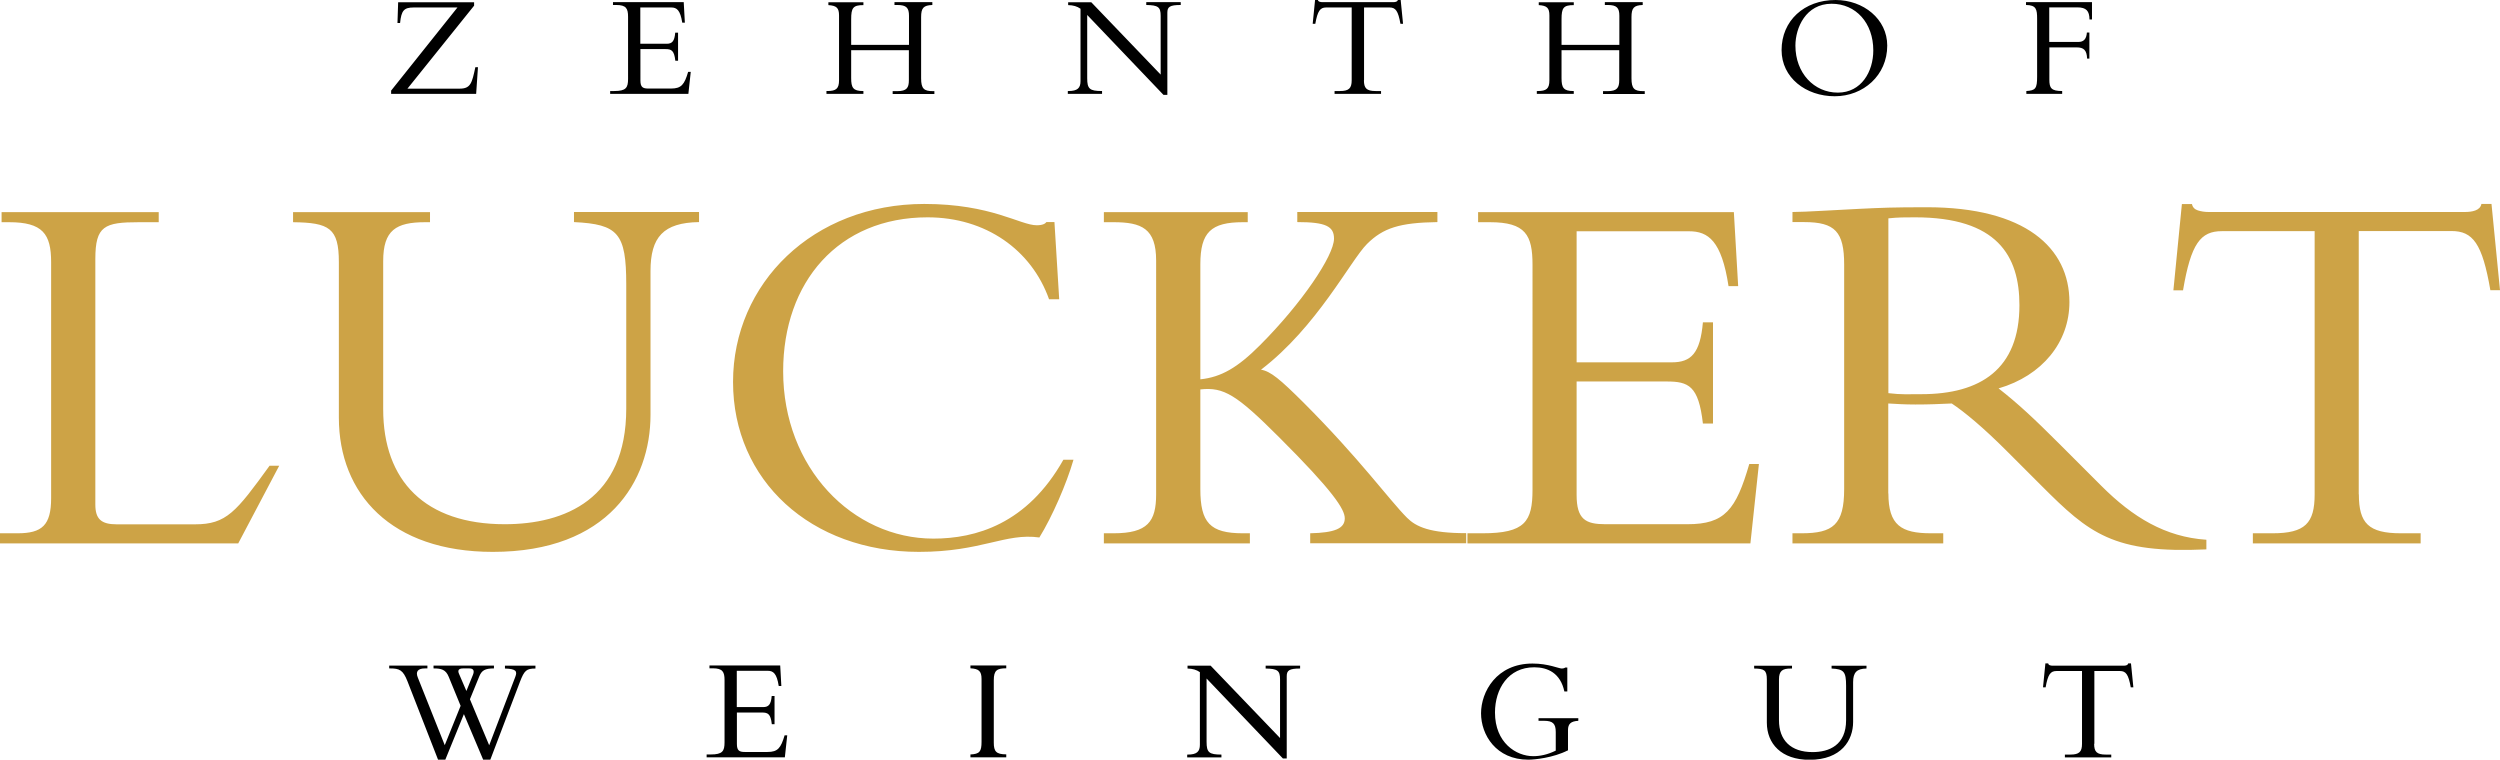 <svg xmlns="http://www.w3.org/2000/svg" width="220.52" height="67.01"><path d="M21.01 47.93H0v-.89h1.55c2.16 0 2.96-.71 2.96-3.1V23.12c0-2.49-.75-3.52-3.71-3.52H.14v-.89H14v.89h-1.74c-3.05 0-3.85.33-3.85 3.24v21.67c0 1.27.52 1.74 1.88 1.74h6.91c2.77 0 3.62-1.08 6.58-5.17h.85l-3.62 6.86zM61.66 18.7v.89c-3.15.05-4.28 1.32-4.28 4.32V36.6c0 5.83-3.71 12.08-13.91 12.08-8.98 0-13.58-5.12-13.58-11.84V23.12c0-3.01-.85-3.48-4.04-3.52v-.89h12.08v.89h-.42c-2.58 0-3.71.7-3.71 3.43v13.06c0 6.34 3.71 10.15 10.72 10.15 5.31 0 10.72-2.21 10.72-10.2V25.09c0-4.51-.71-5.31-4.61-5.5v-.89h11.04zm30.88 7.71c-1.55-4.37-5.59-7.24-10.72-7.24-7.85 0-12.74 5.69-12.74 13.58 0 8.51 6.11 14.76 13.25 14.76 3.71 0 8.27-1.27 11.47-6.96h.89c-.61 2.12-1.88 5.03-3.01 6.86-3.01-.42-5.08 1.27-10.62 1.27-9.54 0-16.4-6.3-16.4-14.99s7.05-15.7 16.87-15.7c5.92 0 8.46 1.88 9.92 1.88.52 0 .75-.14.85-.28h.71l.42 6.81h-.89zm23.03 21.52v-.89c2.16-.05 3.05-.42 3.05-1.32 0-.8-1.03-2.4-5.78-7.14-3.76-3.76-4.89-4.46-6.96-4.23v8.79c0 2.96.85 3.9 3.76 3.9h.61v.89H97.37v-.89h.85c3.01 0 3.76-1.03 3.76-3.43V22.98c0-2.82-1.27-3.38-3.76-3.38h-.85v-.89h12.69v.89h-.42c-2.82 0-3.76.89-3.76 3.71v10.15c1.83-.19 3.29-1.03 5.26-3.01 3.67-3.67 6.53-7.9 6.53-9.4 0-1.08-.71-1.46-3.24-1.46v-.89h12.36v.89c-3.34.05-4.79.52-6.21 1.93-1.46 1.46-4.42 7.33-9.35 11.09.85.14 1.69.85 3.76 2.91 4.93 4.93 7.57 8.6 9.12 10.15.8.8 2.02 1.36 5.22 1.36v.89h-13.77zm35.53-10.57h-.89c-.38-3.34-1.27-3.71-3.2-3.71h-7.94v10.01c0 2.16.8 2.58 2.54 2.58h7.24c3.29 0 4.28-1.27 5.45-5.31h.85l-.75 7h-24.96v-.89h1.32c3.76 0 4.42-1.03 4.42-3.85V23.36c0-2.63-.61-3.76-3.76-3.76h-1.04v-.89h22.56l.38 6.53h-.85c-.61-4-1.79-4.84-3.48-4.84h-9.92v11.56h8.41c1.69 0 2.49-.8 2.73-3.53h.89v8.93zm15.47 6.15c0 2.82 1.13 3.53 3.76 3.53h1.08v.89h-13.3v-.89h.8c2.77 0 3.76-.75 3.76-3.9V23.35c0-2.91-.8-3.76-3.53-3.76h-1.03v-.89c1.13 0 3.99-.19 5.92-.28 1.93-.09 2.87-.14 5.92-.14 8.69 0 12.59 3.57 12.59 8.37 0 3.53-2.4 6.49-6.25 7.61 1.74 1.36 3.15 2.68 5.36 4.89l3.71 3.71c2.77 2.77 5.64 4.51 9.26 4.75v.85c-8.22.38-10.34-1.41-14.52-5.59l-3.1-3.1c-2.07-2.07-3.71-3.43-4.84-4.18-1.18.05-1.93.09-3.2.09-1.03 0-1.64-.05-2.4-.09v7.94zm0-8.83c1.13.14 1.83.09 2.91.09 5.22 0 8.65-2.21 8.65-7.85 0-4.37-1.97-7.75-9.21-7.75-.89 0-1.5 0-2.35.09v15.42zm41.5 8.93c0 2.54.85 3.43 3.71 3.43h1.74v.89h-14.8v-.89h1.74c2.87 0 3.71-.89 3.71-3.43V20.39h-8.18c-1.88 0-2.73 1.08-3.43 5.22h-.85l.75-7.61h.89c.05.28.24.47.52.56s.61.14.94.14h22.61c.66 0 1.36-.14 1.46-.71h.89l.75 7.61h-.85c-.71-4.14-1.55-5.22-3.43-5.22h-8.18V43.6z" fill="#cda346"/><path d="M34.51 7.98L40.35.66h-3.86c-.85 0-1.09.26-1.2 1.37h-.23L35.12.2h6.7v.3l-5.88 7.32h4.6c.98 0 1.09-.49 1.39-1.89h.23L42 8.28h-7.5v-.3zm25.31-2.62h-.25c-.1-.92-.35-1.03-.88-1.03h-2.2V7.1c0 .6.22.71.7.71h2c.91 0 1.18-.35 1.51-1.47h.23l-.21 1.94h-6.9v-.25h.36c1.04 0 1.22-.29 1.22-1.07V1.48c0-.73-.17-1.04-1.04-1.04h-.29V.19h6.24l.1 1.81h-.23C60.01.89 59.69.66 59.22.66h-2.74v3.2h2.33c.47 0 .69-.22.75-.98h.25v2.47zm15.26-.94v2.47c0 .84.17 1.14 1.04 1.14h.04v.25H72.9v-.25h.08c.77 0 1.03-.21 1.03-.95V1.37c0-.68-.22-.87-.94-.92V.2h3.09v.25c-.92 0-1.08.25-1.08 1.25v2.26h5.1V1.39c0-.69-.22-.95-1.03-.95h-.25V.19h3.34v.25c-.78.03-.99.26-.99 1.07v5.4c0 .92.26 1.13 1.04 1.13h.13v.25h-3.68v-.25h.4c.85 0 1.03-.3 1.03-.97V4.43h-5.1zm27.55 3.95L95.9 1.32V6.9c0 .94.21 1.13 1.31 1.13v.25h-3.02v-.25h.05c.81 0 1.07-.27 1.07-.87V.77c-.3-.21-.64-.31-1.09-.32V.2h2.04l6.12 6.38V1.4c0-.79-.23-.94-1.27-.96V.19h3.04v.25c-.98 0-1.18.17-1.18.68v7.25h-.34zm17.68-1.29c0 .7.23.95 1.03.95h.48v.25h-4.1v-.25h.48c.79 0 1.03-.25 1.03-.95V.66h-2.26c-.52 0-.75.3-.95 1.44h-.23L116-.01h.25c.01.08.06.13.14.16.08.03.17.04.26.04h6.25c.18 0 .38-.04.4-.2h.25l.21 2.11h-.23c-.2-1.14-.43-1.44-.95-1.44h-2.26v6.42zm17.43-2.66v2.47c0 .84.17 1.14 1.04 1.14h.04v.25h-3.26v-.25h.08c.77 0 1.03-.21 1.03-.95V1.37c0-.68-.22-.87-.94-.92V.2h3.09v.25c-.92 0-1.08.25-1.08 1.25v2.26h5.1V1.39c0-.69-.22-.95-1.03-.95h-.25V.19h3.34v.25c-.78.03-.99.26-.99 1.07v5.4c0 .92.26 1.13 1.04 1.13h.13v.25h-3.68v-.25h.4c.84 0 1.03-.3 1.03-.97V4.43h-5.1zm24.1 4.07c-2.55 0-4.69-1.64-4.69-4.07 0-2.59 1.99-4.42 4.76-4.42 2.46 0 4.56 1.68 4.56 4.02 0 2.63-2.11 4.47-4.63 4.47zm-.27-8.16c-2.29 0-3.2 2.13-3.2 3.69 0 2.43 1.65 4.15 3.74 4.15s3.13-1.87 3.13-3.72c0-2.42-1.53-4.12-3.68-4.12zm22.75 4.84h-.22c-.03-.75-.3-.99-.92-.99h-2.41v2.85c0 .73.16 1 1.13 1v.25h-3.16v-.25c.81-.05.95-.22.95-1.27v-5.1c0-.83-.07-1.21-.98-1.22V.19h5.82v1.53h-.22c-.01-.75-.27-1.07-1.08-1.07h-2.47V3.7h2.57c.48 0 .71-.27.75-.83h.22v2.29zM42.62 67.01l-1.7-4.02-1.64 4.02h-.64l-2.7-6.92c-.39-.99-.7-1.13-1.53-1.13h-.08v-.25h3.37v.25h-.22c-.61 0-.85.27-.62.82l2.37 5.95 1.4-3.47-1.05-2.56c-.26-.64-.65-.74-1.34-.74v-.25h5.33v.25c-.81 0-1.08.19-1.29.69l-.83 2.03 1.7 4.06 2.3-6.03c.21-.53.04-.71-.91-.74v-.25h2.69v.25c-.79 0-.98.16-1.37 1.18l-2.61 6.86h-.62zm-.9-7.49c.14-.35.05-.56-.32-.56h-.55c-.34 0-.52.13-.36.48l.65 1.51.58-1.43zm26.61 4.36h-.25c-.1-.92-.35-1.03-.88-1.03H65v2.77c0 .6.22.71.7.71h2c.91 0 1.18-.35 1.51-1.47h.23l-.21 1.94h-6.9v-.25h.36c1.04 0 1.22-.29 1.22-1.07v-5.49c0-.73-.17-1.04-1.04-1.04h-.29v-.25h6.24l.1 1.81h-.23c-.17-1.11-.49-1.34-.96-1.34h-2.74v3.2h2.33c.47 0 .69-.22.75-.98h.25v2.47zm20.43 2.92H85.6v-.25c.81-.04.98-.25.98-1.12v-5.54c0-.7-.25-.9-.98-.94v-.25h3.16v.25c-.82 0-1.1.18-1.1 1.05v5.51c0 .77.21 1.03 1.1 1.03v.25zm24.4.1l-6.73-7.05v5.58c0 .94.21 1.13 1.31 1.13v.25h-3.02v-.25h.05c.81 0 1.07-.27 1.07-.87v-6.4c-.3-.21-.64-.31-1.09-.32v-.25h2.04l6.12 6.38v-5.17c0-.79-.23-.94-1.27-.96v-.25h3.04v.25c-.97 0-1.18.17-1.18.68v7.25h-.34zm25.13-.71c-1.29.66-2.94.82-3.48.82-2.85 0-4.17-2.2-4.17-4.09s1.36-4.39 4.54-4.39c1.39 0 2.31.44 2.59.44.12 0 .22-.03.3-.09h.18v2.11h-.26c-.35-1.62-1.46-2.13-2.66-2.13-2.29 0-3.46 1.9-3.46 3.99 0 2.67 1.87 3.85 3.37 3.85.6 0 1.26-.13 1.99-.49v-1.64c0-.74-.26-.99-1.04-.99h-.48v-.23h3.51v.23c-.65.04-.91.26-.91.82v1.81zm26.35-7.47v.25c-.87.01-1.18.36-1.18 1.2v3.51c0 1.61-1.03 3.34-3.85 3.34-2.48 0-3.76-1.42-3.76-3.28v-3.8c0-.83-.23-.96-1.12-.97v-.25h3.34v.25h-.12c-.71 0-1.03.19-1.03.95v3.61c0 1.75 1.03 2.81 2.96 2.81 1.47 0 2.96-.61 2.96-2.82v-3.03c0-1.25-.2-1.47-1.28-1.52v-.25h3.06zm20.08 6.89c0 .7.23.95 1.03.95h.48v.25h-4.09v-.25h.48c.79 0 1.03-.25 1.03-.95v-6.42h-2.26c-.52 0-.75.3-.95 1.44h-.23l.21-2.11h.25c.01.08.06.13.14.16.08.03.17.04.26.04h6.25c.18 0 .38-.04.4-.2h.25l.21 2.11h-.23c-.2-1.14-.43-1.44-.95-1.44h-2.26v6.42z"/></svg>